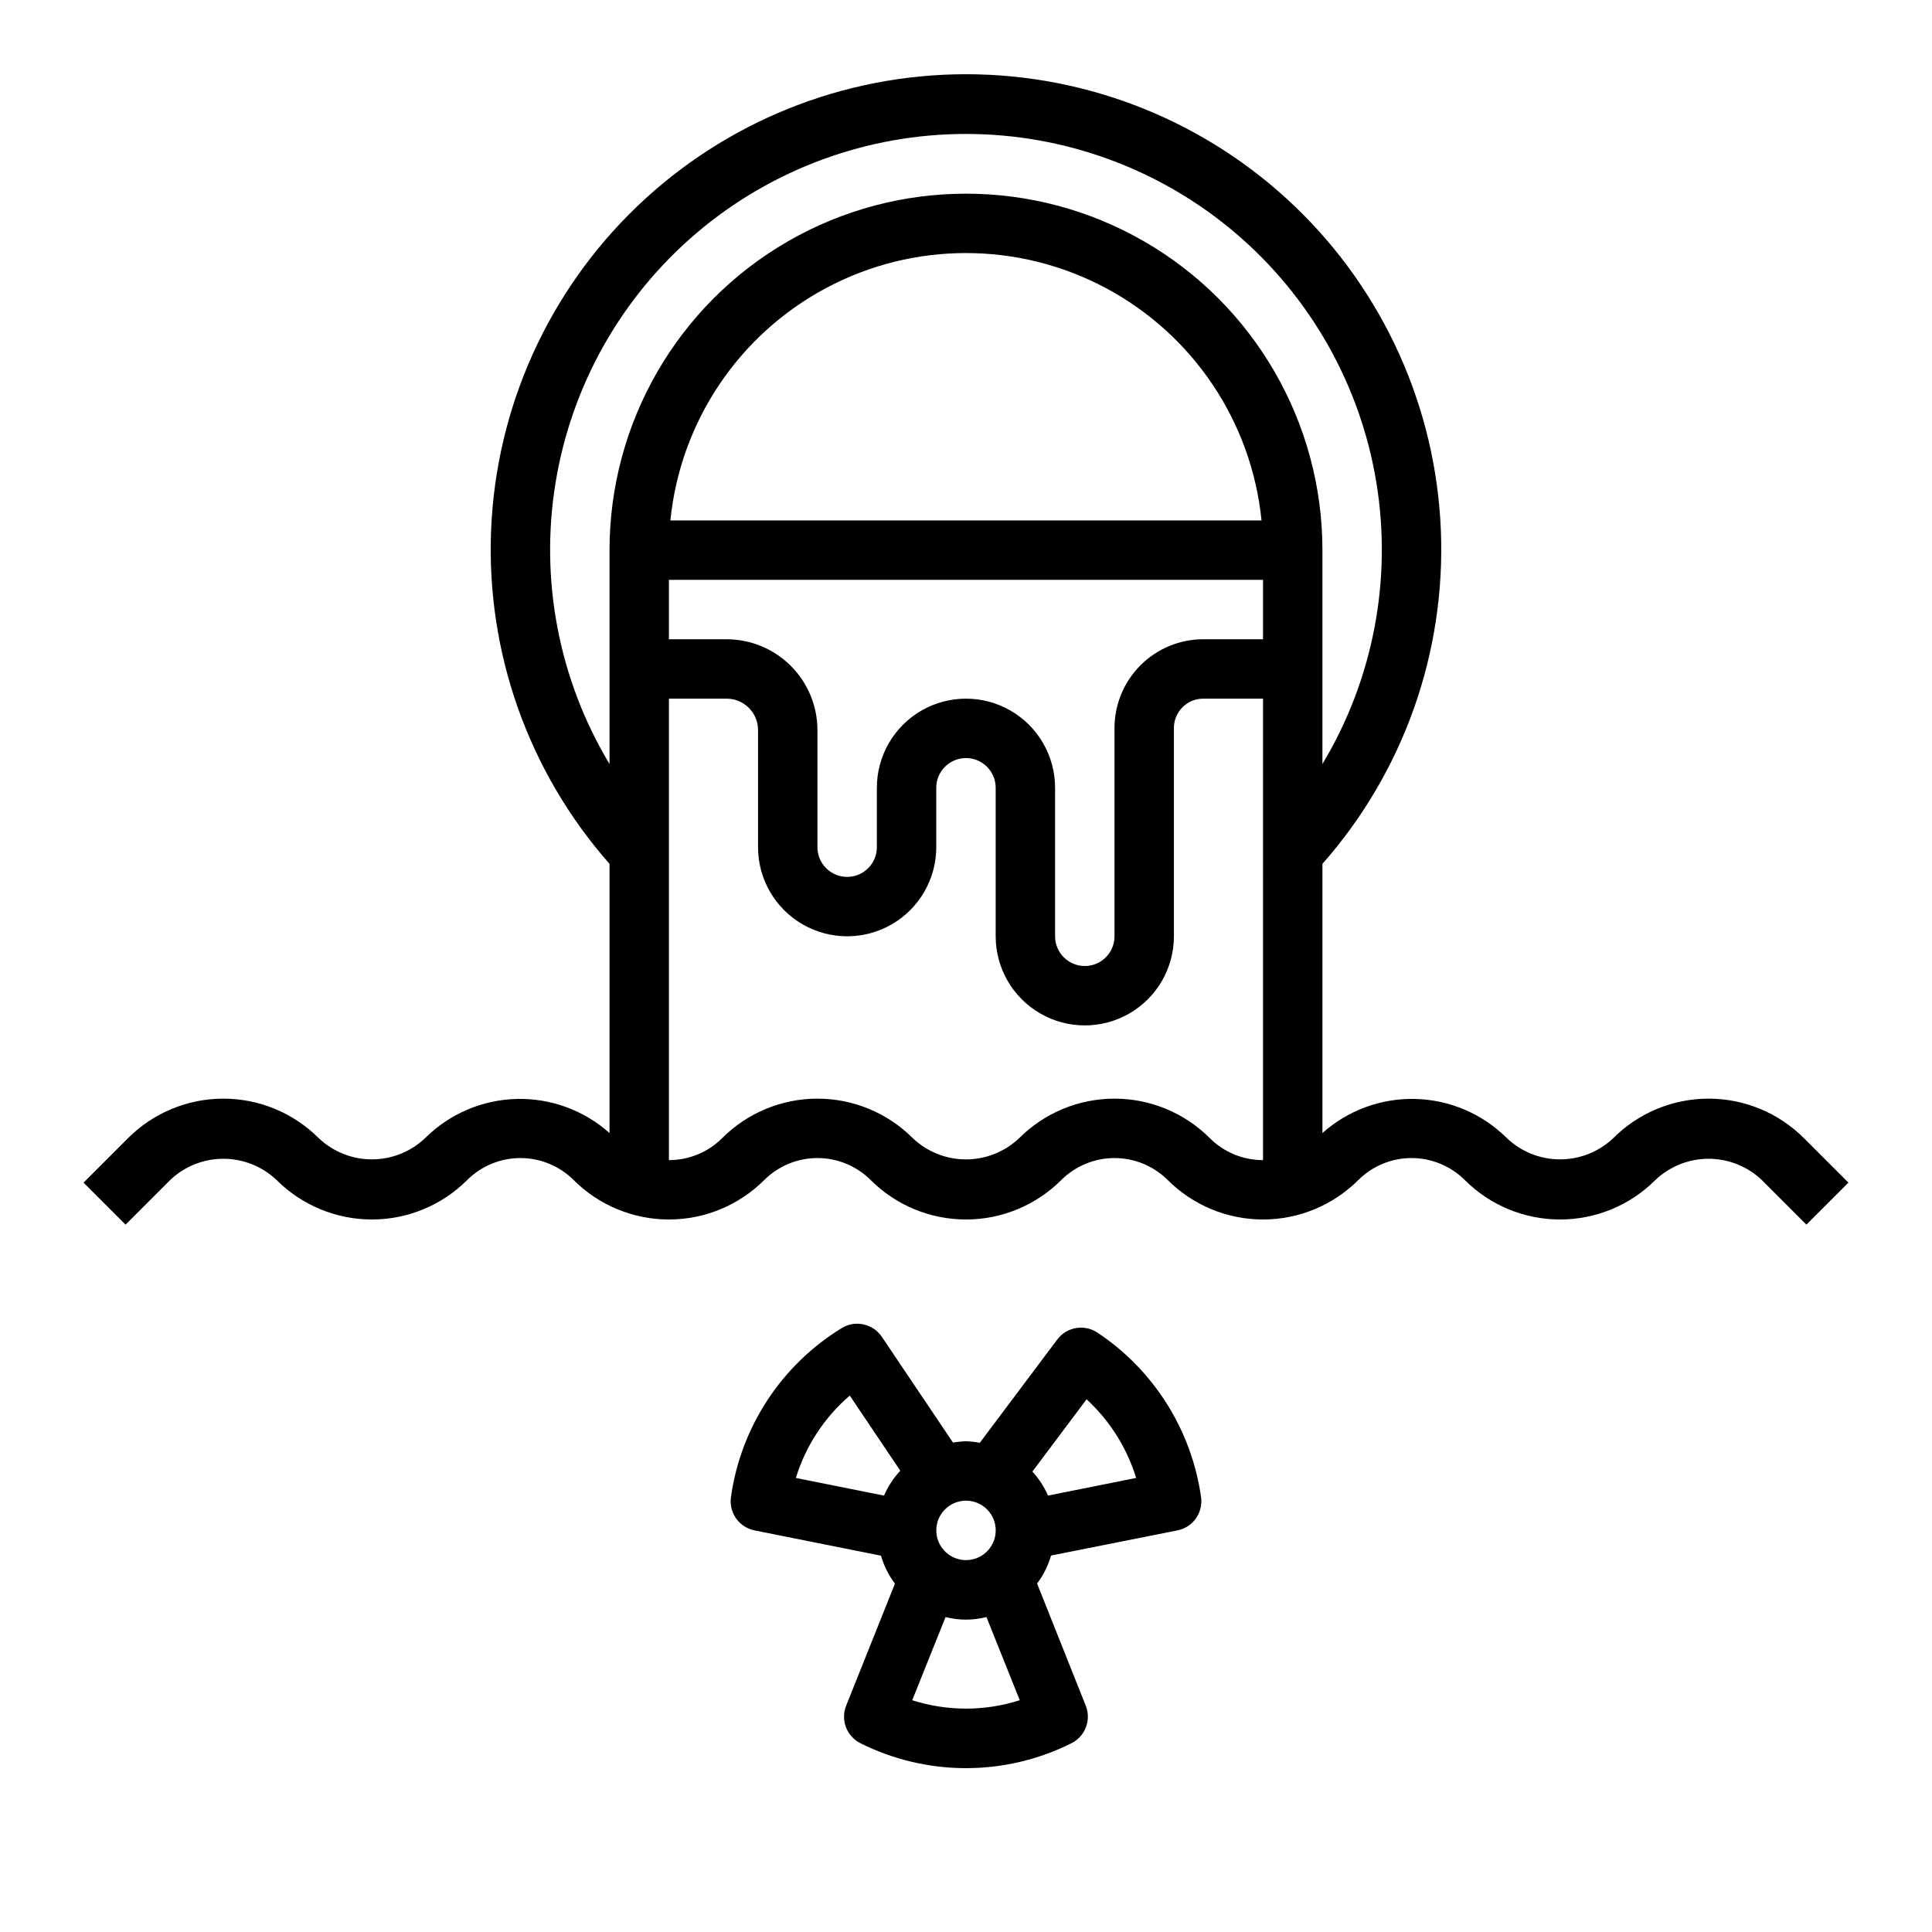 <?xml version="1.0" encoding="UTF-8"?>
<!-- Uploaded to: SVG Repo, www.svgrepo.com, Generator: SVG Repo Mixer Tools -->
<svg fill="#000000" width="800px" height="800px" version="1.1" viewBox="144 144 512 512" xmlns="http://www.w3.org/2000/svg">
 <g>
  <path d="m571.55 445.6c-3.809 3.625-8.859 5.644-14.117 5.644-5.254 0-10.309-2.019-14.113-5.644-6.438-6.41-15.082-10.117-24.168-10.367-9.082-0.246-17.914 2.984-24.695 9.035v-71.336c21.496-24.371 32.738-56.102 31.379-88.57-1.355-32.465-15.207-63.148-38.66-85.641-23.449-22.492-54.688-35.051-87.18-35.051-32.496 0-63.73 12.559-87.184 35.051-23.453 22.492-37.305 53.176-38.66 85.641-1.355 32.469 9.887 64.199 31.379 88.57v71.336c-6.781-6.051-15.613-9.281-24.695-9.035-9.082 0.25-17.727 3.957-24.168 10.367-3.805 3.625-8.859 5.644-14.113 5.644s-10.309-2.019-14.113-5.644c-6.699-6.691-15.781-10.449-25.246-10.449-9.469 0-18.547 3.758-25.246 10.449l-11.809 11.809 11.133 11.133 11.809-11.809-0.004-0.004c3.809-3.621 8.859-5.644 14.117-5.644 5.254 0 10.309 2.023 14.113 5.644 6.699 6.691 15.777 10.449 25.246 10.449 9.465 0 18.547-3.758 25.246-10.449 3.746-3.734 8.82-5.832 14.113-5.832s10.367 2.098 14.113 5.832c6.699 6.691 15.781 10.449 25.246 10.449 9.469 0 18.547-3.758 25.246-10.449 3.75-3.734 8.824-5.832 14.113-5.832 5.293 0 10.367 2.098 14.117 5.832 6.695 6.691 15.777 10.449 25.246 10.449 9.465 0 18.547-3.758 25.242-10.449 3.75-3.734 8.824-5.832 14.117-5.832 5.289 0 10.367 2.098 14.113 5.832 6.699 6.691 15.777 10.449 25.246 10.449s18.547-3.758 25.246-10.449c3.746-3.734 8.824-5.832 14.113-5.832 5.293 0 10.367 2.098 14.117 5.832 6.695 6.691 15.777 10.449 25.242 10.449 9.469 0 18.551-3.758 25.246-10.449 3.805-3.621 8.859-5.644 14.117-5.644 5.254 0 10.309 2.023 14.113 5.644l11.809 11.809 11.133-11.133-11.809-11.809-0.004 0.004c-6.695-6.691-15.777-10.449-25.242-10.449-9.469 0-18.551 3.758-25.246 10.449zm-266.02-155.81v56.68c-13.461-22.398-18.523-48.852-14.285-74.637 4.234-25.785 17.496-49.227 37.418-66.141 19.918-16.91 45.199-26.195 71.332-26.195 26.129 0 51.41 9.285 71.332 26.195 19.918 16.914 33.18 40.355 37.418 66.141 4.234 25.785-0.828 52.238-14.289 74.637v-56.68c0-33.746-18.004-64.934-47.23-81.809-29.227-16.875-65.238-16.875-94.465 0s-47.23 48.062-47.23 81.809zm172.78-7.871h-156.65c2.621-26.125 18.098-49.223 41.262-61.586 23.164-12.363 50.965-12.363 74.129 0 23.164 12.363 38.641 35.461 41.262 61.586zm0.402 169.52c-5.293 0.012-10.371-2.09-14.113-5.832-6.699-6.695-15.777-10.457-25.246-10.457s-18.551 3.762-25.246 10.457c-3.805 3.625-8.859 5.644-14.113 5.644-5.258 0-10.309-2.019-14.117-5.644-6.695-6.695-15.777-10.457-25.246-10.457s-18.547 3.762-25.242 10.457c-3.742 3.742-8.824 5.844-14.117 5.832v-122.29h15.305c4.59 0.012 8.309 3.731 8.312 8.324v31.039c0 8.438 4.5 16.23 11.809 20.449 7.305 4.219 16.309 4.219 23.617 0 7.305-4.219 11.805-12.012 11.805-20.449v-15.746c0-4.348 3.527-7.871 7.875-7.871s7.871 3.523 7.871 7.871v39.359c0 8.438 4.5 16.234 11.809 20.453 7.305 4.219 16.309 4.219 23.613 0 7.309-4.219 11.809-12.016 11.809-20.453v-55.211c0.012-4.289 3.484-7.758 7.769-7.766h15.848zm0-138.03h-15.848c-6.231 0.008-12.207 2.484-16.617 6.891-4.406 4.406-6.887 10.383-6.894 16.617v55.211c0 4.348-3.523 7.875-7.871 7.875-4.348 0-7.875-3.527-7.875-7.875v-39.359c0-8.438-4.5-16.234-11.809-20.453-7.305-4.219-16.309-4.219-23.613 0-7.309 4.219-11.809 12.016-11.809 20.453v15.746c0 4.348-3.523 7.871-7.871 7.871-4.348 0-7.875-3.523-7.875-7.871v-31.039c-0.004-6.379-2.539-12.496-7.051-17.008-4.512-4.512-10.625-7.051-17.004-7.059h-15.305v-15.742h157.44z"/>
  <path d="m418.84 563.66c1.668-2.231 2.918-4.746 3.699-7.422l33.504-6.668c4.09-0.816 6.832-4.684 6.25-8.816-2.516-17.781-12.5-33.641-27.449-43.594-3.477-2.316-8.152-1.516-10.66 1.824l-20.523 27.371h0.004c-1.207-0.23-2.434-0.363-3.66-0.402-1.156 0.031-2.309 0.148-3.449 0.348l-18.852-28.023h-0.004c-2.356-3.504-7.062-4.523-10.656-2.309-15.965 9.793-26.723 26.207-29.332 44.754-0.602 4.141 2.144 8.027 6.25 8.848l33.504 6.699c0.781 2.676 2.035 5.191 3.699 7.422l-12.926 32.324c-1.52 3.805 0.137 8.141 3.801 9.965 17.594 8.797 38.301 8.797 55.895 0 3.668-1.824 5.32-6.16 3.801-9.965zm-18.836-21.961c3.184 0 6.055 1.918 7.269 4.859 1.219 2.941 0.547 6.328-1.703 8.578-2.254 2.25-5.641 2.926-8.582 1.707s-4.859-4.09-4.859-7.273c0-4.348 3.527-7.871 7.875-7.871zm-21.734-1.355-23.355-4.676h-0.004c2.606-8.48 7.559-16.047 14.289-21.828l13.383 19.91c-1.797 1.941-3.254 4.172-4.312 6.594zm7.484 54.23 8.832-22.043v0.004c3.555 0.91 7.281 0.91 10.832 0l8.832 22.043v-0.004c-9.266 2.969-19.23 2.969-28.496 0zm46.207-79.75c6.141 5.668 10.672 12.859 13.133 20.844l-23.355 4.676c-1.027-2.332-2.426-4.481-4.141-6.367z"/>
 </g>
</svg>